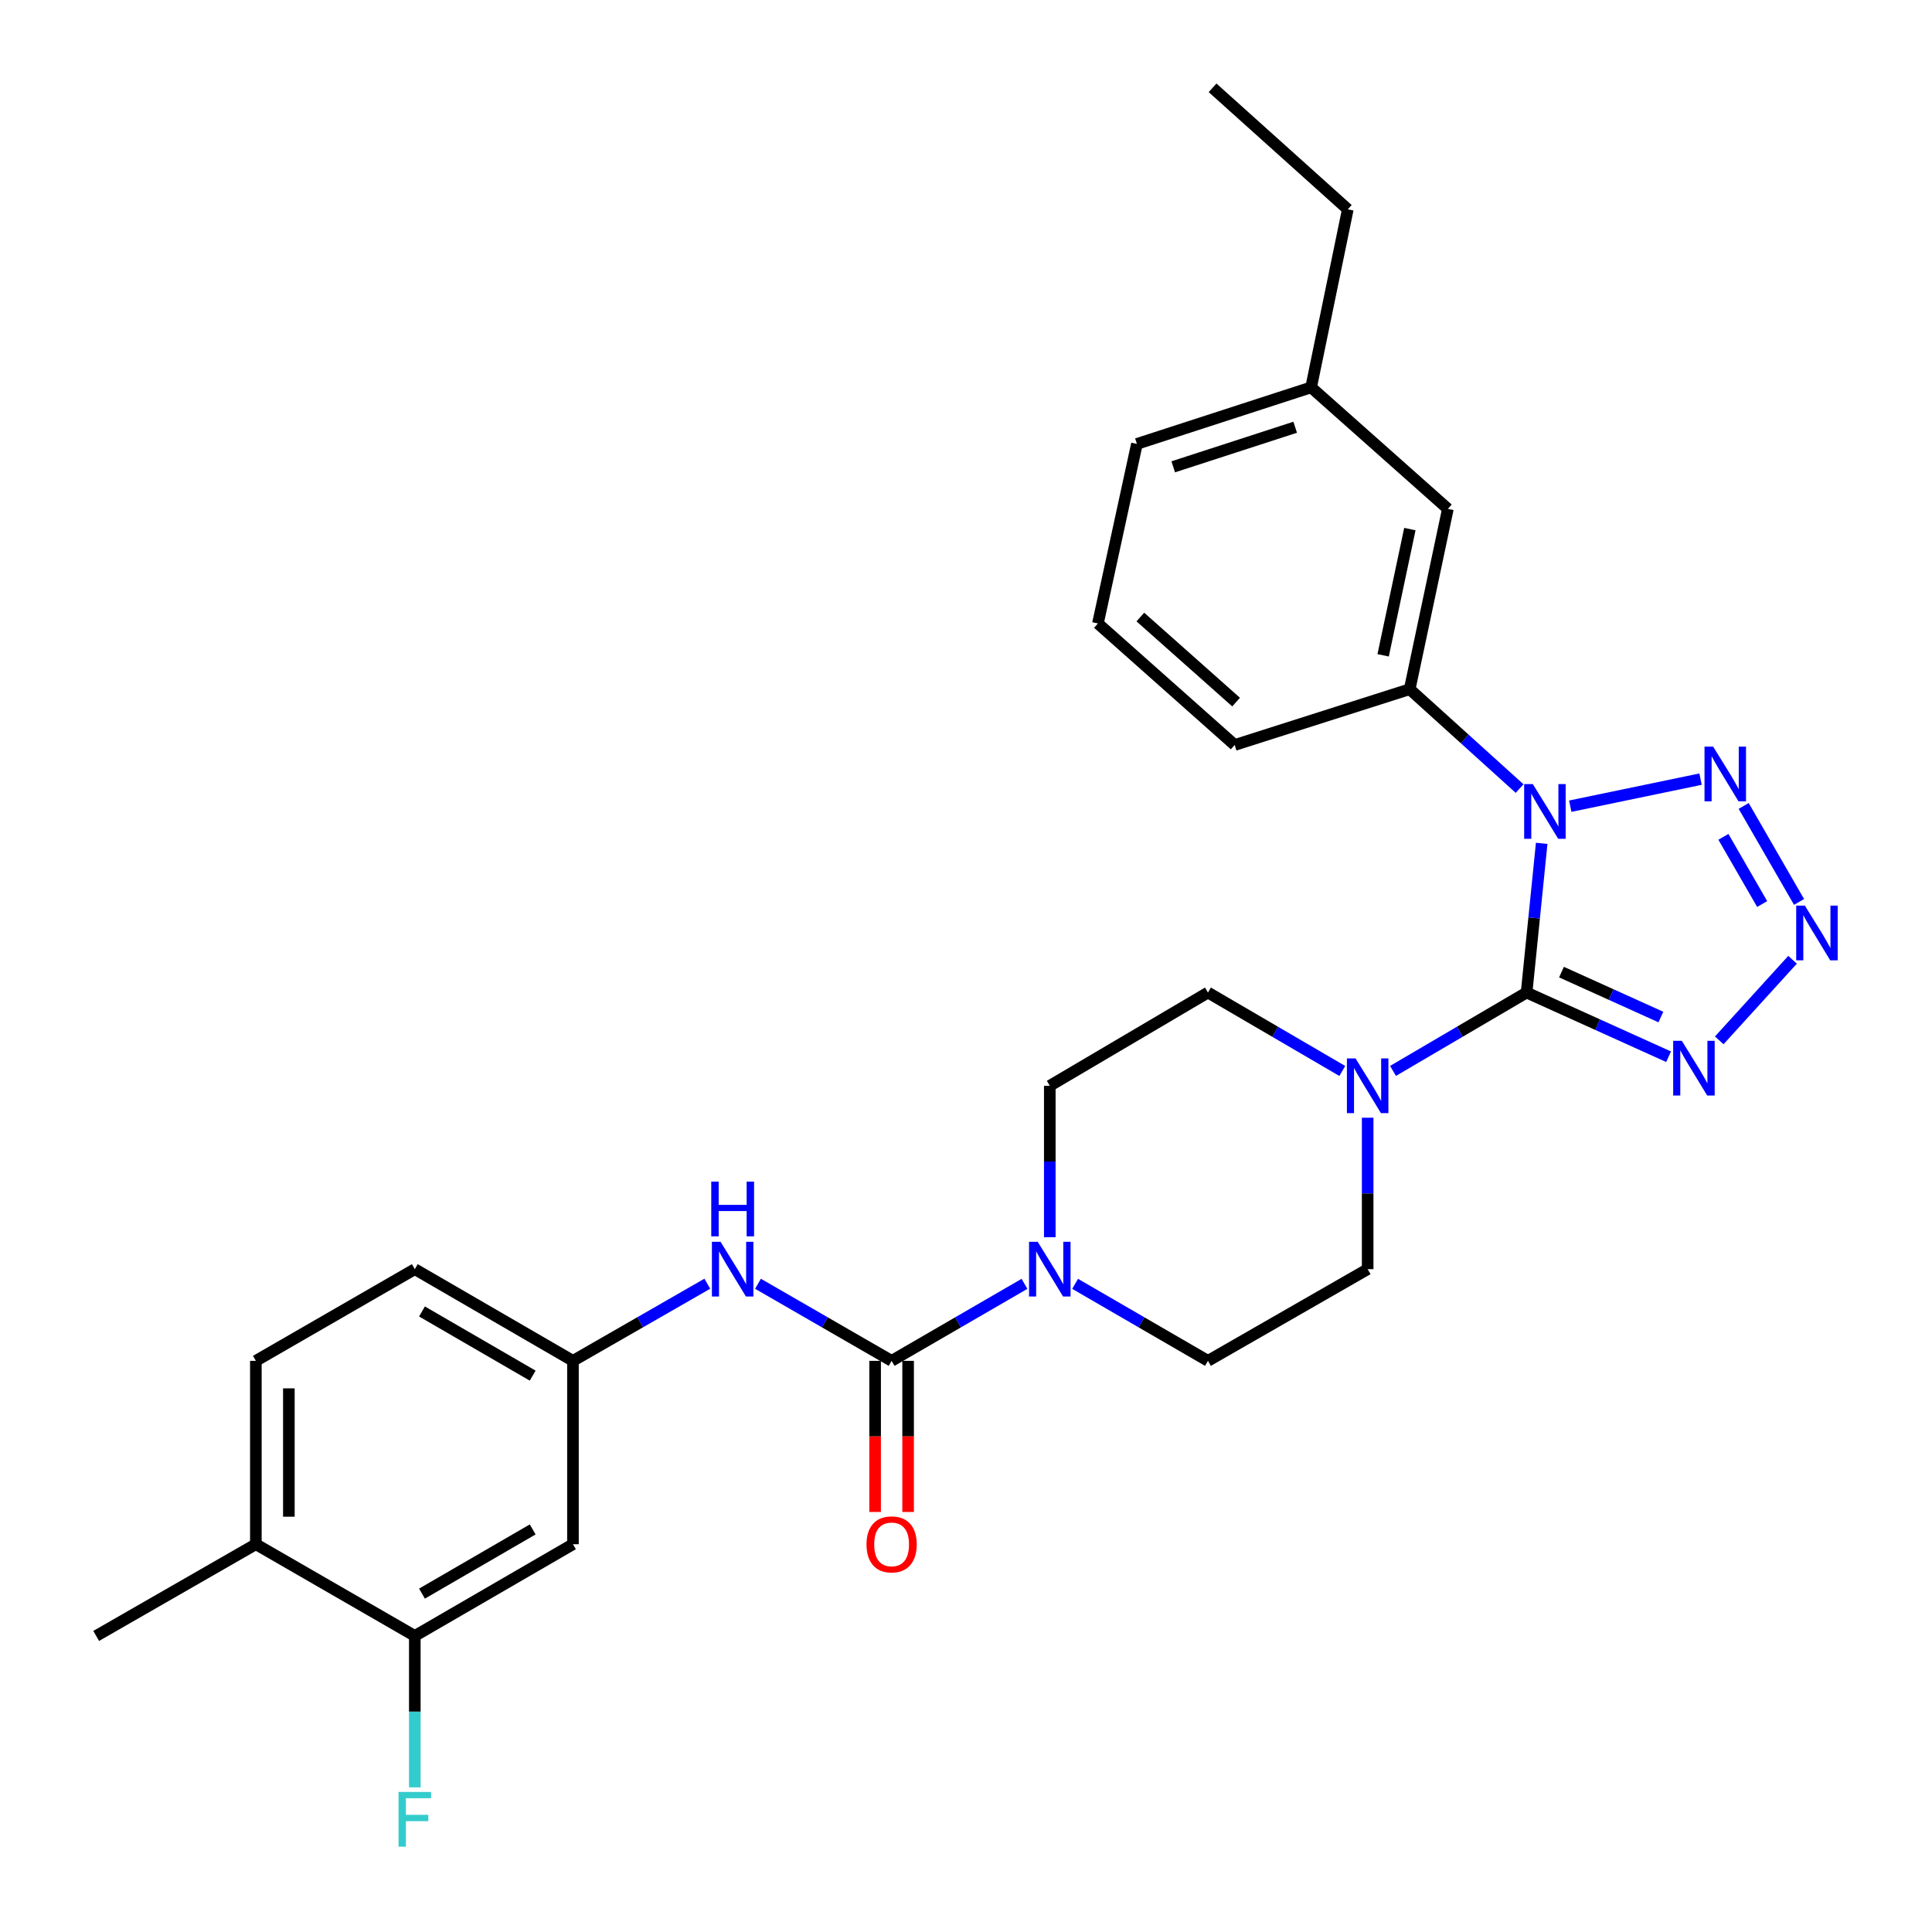 <?xml version='1.0' encoding='iso-8859-1'?>
<svg version='1.1' baseProfile='full'
              xmlns='http://www.w3.org/2000/svg'
                      xmlns:rdkit='http://www.rdkit.org/xml'
                      xmlns:xlink='http://www.w3.org/1999/xlink'
                  xml:space='preserve'
width='1000px' height='1000px' viewBox='0 0 1000 1000'>
<!-- END OF HEADER -->
<rect style='opacity:1.0;fill:#FFFFFF;stroke:none' width='1000' height='1000' x='0' y='0'> </rect>
<path class='bond-0' d='M 790.165,513.739 L 794.07,475.129' style='fill:none;fill-rule:evenodd;stroke:#000000;stroke-width:6px;stroke-linecap:butt;stroke-linejoin:miter;stroke-opacity:1' />
<path class='bond-0' d='M 794.07,475.129 L 797.975,436.518' style='fill:none;fill-rule:evenodd;stroke:#0000FF;stroke-width:6px;stroke-linecap:butt;stroke-linejoin:miter;stroke-opacity:1' />
<path class='bond-1' d='M 790.165,513.739 L 826.912,530.351' style='fill:none;fill-rule:evenodd;stroke:#000000;stroke-width:6px;stroke-linecap:butt;stroke-linejoin:miter;stroke-opacity:1' />
<path class='bond-1' d='M 826.912,530.351 L 863.659,546.964' style='fill:none;fill-rule:evenodd;stroke:#0000FF;stroke-width:6px;stroke-linecap:butt;stroke-linejoin:miter;stroke-opacity:1' />
<path class='bond-1' d='M 808.225,503.159 L 833.948,514.787' style='fill:none;fill-rule:evenodd;stroke:#000000;stroke-width:6px;stroke-linecap:butt;stroke-linejoin:miter;stroke-opacity:1' />
<path class='bond-1' d='M 833.948,514.787 L 859.671,526.415' style='fill:none;fill-rule:evenodd;stroke:#0000FF;stroke-width:6px;stroke-linecap:butt;stroke-linejoin:miter;stroke-opacity:1' />
<path class='bond-5' d='M 790.165,513.739 L 755.595,534.021' style='fill:none;fill-rule:evenodd;stroke:#000000;stroke-width:6px;stroke-linecap:butt;stroke-linejoin:miter;stroke-opacity:1' />
<path class='bond-5' d='M 755.595,534.021 L 721.025,554.303' style='fill:none;fill-rule:evenodd;stroke:#0000FF;stroke-width:6px;stroke-linecap:butt;stroke-linejoin:miter;stroke-opacity:1' />
<path class='bond-2' d='M 812.768,417.279 L 880.204,403.28' style='fill:none;fill-rule:evenodd;stroke:#0000FF;stroke-width:6px;stroke-linecap:butt;stroke-linejoin:miter;stroke-opacity:1' />
<path class='bond-7' d='M 786.546,408.16 L 758.103,382.443' style='fill:none;fill-rule:evenodd;stroke:#0000FF;stroke-width:6px;stroke-linecap:butt;stroke-linejoin:miter;stroke-opacity:1' />
<path class='bond-7' d='M 758.103,382.443 L 729.66,356.727' style='fill:none;fill-rule:evenodd;stroke:#000000;stroke-width:6px;stroke-linecap:butt;stroke-linejoin:miter;stroke-opacity:1' />
<path class='bond-3' d='M 889.881,538.487 L 927.83,496.77' style='fill:none;fill-rule:evenodd;stroke:#0000FF;stroke-width:6px;stroke-linecap:butt;stroke-linejoin:miter;stroke-opacity:1' />
<path class='bond-29' d='M 902.53,417.16 L 931.187,466.841' style='fill:none;fill-rule:evenodd;stroke:#0000FF;stroke-width:6px;stroke-linecap:butt;stroke-linejoin:miter;stroke-opacity:1' />
<path class='bond-29' d='M 892.032,433.147 L 912.092,467.924' style='fill:none;fill-rule:evenodd;stroke:#0000FF;stroke-width:6px;stroke-linecap:butt;stroke-linejoin:miter;stroke-opacity:1' />
<path class='bond-4' d='M 461.498,704.373 L 495.883,684.443' style='fill:none;fill-rule:evenodd;stroke:#000000;stroke-width:6px;stroke-linecap:butt;stroke-linejoin:miter;stroke-opacity:1' />
<path class='bond-4' d='M 495.883,684.443 L 530.267,664.513' style='fill:none;fill-rule:evenodd;stroke:#0000FF;stroke-width:6px;stroke-linecap:butt;stroke-linejoin:miter;stroke-opacity:1' />
<path class='bond-8' d='M 461.498,704.373 L 426.919,684.427' style='fill:none;fill-rule:evenodd;stroke:#000000;stroke-width:6px;stroke-linecap:butt;stroke-linejoin:miter;stroke-opacity:1' />
<path class='bond-8' d='M 426.919,684.427 L 392.339,664.481' style='fill:none;fill-rule:evenodd;stroke:#0000FF;stroke-width:6px;stroke-linecap:butt;stroke-linejoin:miter;stroke-opacity:1' />
<path class='bond-12' d='M 452.958,704.373 L 452.958,743.483' style='fill:none;fill-rule:evenodd;stroke:#000000;stroke-width:6px;stroke-linecap:butt;stroke-linejoin:miter;stroke-opacity:1' />
<path class='bond-12' d='M 452.958,743.483 L 452.958,782.593' style='fill:none;fill-rule:evenodd;stroke:#FF0000;stroke-width:6px;stroke-linecap:butt;stroke-linejoin:miter;stroke-opacity:1' />
<path class='bond-12' d='M 470.039,704.373 L 470.039,743.483' style='fill:none;fill-rule:evenodd;stroke:#000000;stroke-width:6px;stroke-linecap:butt;stroke-linejoin:miter;stroke-opacity:1' />
<path class='bond-12' d='M 470.039,743.483 L 470.039,782.593' style='fill:none;fill-rule:evenodd;stroke:#FF0000;stroke-width:6px;stroke-linecap:butt;stroke-linejoin:miter;stroke-opacity:1' />
<path class='bond-13' d='M 694.768,554.335 L 660.003,534.037' style='fill:none;fill-rule:evenodd;stroke:#0000FF;stroke-width:6px;stroke-linecap:butt;stroke-linejoin:miter;stroke-opacity:1' />
<path class='bond-13' d='M 660.003,534.037 L 625.238,513.739' style='fill:none;fill-rule:evenodd;stroke:#000000;stroke-width:6px;stroke-linecap:butt;stroke-linejoin:miter;stroke-opacity:1' />
<path class='bond-14' d='M 707.901,578.536 L 707.901,617.726' style='fill:none;fill-rule:evenodd;stroke:#0000FF;stroke-width:6px;stroke-linecap:butt;stroke-linejoin:miter;stroke-opacity:1' />
<path class='bond-14' d='M 707.901,617.726 L 707.901,656.916' style='fill:none;fill-rule:evenodd;stroke:#000000;stroke-width:6px;stroke-linecap:butt;stroke-linejoin:miter;stroke-opacity:1' />
<path class='bond-6' d='M 556.479,664.513 L 590.858,684.443' style='fill:none;fill-rule:evenodd;stroke:#0000FF;stroke-width:6px;stroke-linecap:butt;stroke-linejoin:miter;stroke-opacity:1' />
<path class='bond-6' d='M 590.858,684.443 L 625.238,704.373' style='fill:none;fill-rule:evenodd;stroke:#000000;stroke-width:6px;stroke-linecap:butt;stroke-linejoin:miter;stroke-opacity:1' />
<path class='bond-30' d='M 543.373,640.383 L 543.373,601.193' style='fill:none;fill-rule:evenodd;stroke:#0000FF;stroke-width:6px;stroke-linecap:butt;stroke-linejoin:miter;stroke-opacity:1' />
<path class='bond-30' d='M 543.373,601.193 L 543.373,562.003' style='fill:none;fill-rule:evenodd;stroke:#000000;stroke-width:6px;stroke-linecap:butt;stroke-linejoin:miter;stroke-opacity:1' />
<path class='bond-17' d='M 729.66,356.727 L 749.417,263.389' style='fill:none;fill-rule:evenodd;stroke:#000000;stroke-width:6px;stroke-linecap:butt;stroke-linejoin:miter;stroke-opacity:1' />
<path class='bond-17' d='M 715.913,339.189 L 729.743,273.853' style='fill:none;fill-rule:evenodd;stroke:#000000;stroke-width:6px;stroke-linecap:butt;stroke-linejoin:miter;stroke-opacity:1' />
<path class='bond-23' d='M 729.66,356.727 L 639.074,385.604' style='fill:none;fill-rule:evenodd;stroke:#000000;stroke-width:6px;stroke-linecap:butt;stroke-linejoin:miter;stroke-opacity:1' />
<path class='bond-11' d='M 366.102,664.45 L 331.332,684.411' style='fill:none;fill-rule:evenodd;stroke:#0000FF;stroke-width:6px;stroke-linecap:butt;stroke-linejoin:miter;stroke-opacity:1' />
<path class='bond-11' d='M 331.332,684.411 L 296.562,704.373' style='fill:none;fill-rule:evenodd;stroke:#000000;stroke-width:6px;stroke-linecap:butt;stroke-linejoin:miter;stroke-opacity:1' />
<path class='bond-9' d='M 214.706,846.752 L 296.562,799.286' style='fill:none;fill-rule:evenodd;stroke:#000000;stroke-width:6px;stroke-linecap:butt;stroke-linejoin:miter;stroke-opacity:1' />
<path class='bond-9' d='M 218.416,824.856 L 275.715,791.63' style='fill:none;fill-rule:evenodd;stroke:#000000;stroke-width:6px;stroke-linecap:butt;stroke-linejoin:miter;stroke-opacity:1' />
<path class='bond-20' d='M 214.706,846.752 L 214.706,885.947' style='fill:none;fill-rule:evenodd;stroke:#000000;stroke-width:6px;stroke-linecap:butt;stroke-linejoin:miter;stroke-opacity:1' />
<path class='bond-20' d='M 214.706,885.947 L 214.706,925.142' style='fill:none;fill-rule:evenodd;stroke:#33CCCC;stroke-width:6px;stroke-linecap:butt;stroke-linejoin:miter;stroke-opacity:1' />
<path class='bond-32' d='M 214.706,846.752 L 132.433,799.286' style='fill:none;fill-rule:evenodd;stroke:#000000;stroke-width:6px;stroke-linecap:butt;stroke-linejoin:miter;stroke-opacity:1' />
<path class='bond-10' d='M 296.562,799.286 L 296.562,704.373' style='fill:none;fill-rule:evenodd;stroke:#000000;stroke-width:6px;stroke-linecap:butt;stroke-linejoin:miter;stroke-opacity:1' />
<path class='bond-21' d='M 296.562,704.373 L 214.706,656.916' style='fill:none;fill-rule:evenodd;stroke:#000000;stroke-width:6px;stroke-linecap:butt;stroke-linejoin:miter;stroke-opacity:1' />
<path class='bond-21' d='M 275.717,712.031 L 218.417,678.812' style='fill:none;fill-rule:evenodd;stroke:#000000;stroke-width:6px;stroke-linecap:butt;stroke-linejoin:miter;stroke-opacity:1' />
<path class='bond-16' d='M 625.238,513.739 L 543.373,562.003' style='fill:none;fill-rule:evenodd;stroke:#000000;stroke-width:6px;stroke-linecap:butt;stroke-linejoin:miter;stroke-opacity:1' />
<path class='bond-15' d='M 707.901,656.916 L 625.238,704.373' style='fill:none;fill-rule:evenodd;stroke:#000000;stroke-width:6px;stroke-linecap:butt;stroke-linejoin:miter;stroke-opacity:1' />
<path class='bond-22' d='M 749.417,263.389 L 678.635,200.503' style='fill:none;fill-rule:evenodd;stroke:#000000;stroke-width:6px;stroke-linecap:butt;stroke-linejoin:miter;stroke-opacity:1' />
<path class='bond-18' d='M 132.433,799.286 L 132.433,704.373' style='fill:none;fill-rule:evenodd;stroke:#000000;stroke-width:6px;stroke-linecap:butt;stroke-linejoin:miter;stroke-opacity:1' />
<path class='bond-18' d='M 149.514,785.049 L 149.514,718.61' style='fill:none;fill-rule:evenodd;stroke:#000000;stroke-width:6px;stroke-linecap:butt;stroke-linejoin:miter;stroke-opacity:1' />
<path class='bond-25' d='M 132.433,799.286 L 49.789,846.752' style='fill:none;fill-rule:evenodd;stroke:#000000;stroke-width:6px;stroke-linecap:butt;stroke-linejoin:miter;stroke-opacity:1' />
<path class='bond-19' d='M 132.433,704.373 L 214.706,656.916' style='fill:none;fill-rule:evenodd;stroke:#000000;stroke-width:6px;stroke-linecap:butt;stroke-linejoin:miter;stroke-opacity:1' />
<path class='bond-27' d='M 678.635,200.503 L 697.624,108.351' style='fill:none;fill-rule:evenodd;stroke:#000000;stroke-width:6px;stroke-linecap:butt;stroke-linejoin:miter;stroke-opacity:1' />
<path class='bond-31' d='M 678.635,200.503 L 588.467,229.768' style='fill:none;fill-rule:evenodd;stroke:#000000;stroke-width:6px;stroke-linecap:butt;stroke-linejoin:miter;stroke-opacity:1' />
<path class='bond-31' d='M 670.383,221.139 L 607.265,241.625' style='fill:none;fill-rule:evenodd;stroke:#000000;stroke-width:6px;stroke-linecap:butt;stroke-linejoin:miter;stroke-opacity:1' />
<path class='bond-24' d='M 639.074,385.604 L 568.283,322.708' style='fill:none;fill-rule:evenodd;stroke:#000000;stroke-width:6px;stroke-linecap:butt;stroke-linejoin:miter;stroke-opacity:1' />
<path class='bond-24' d='M 639.8,363.4 L 590.246,319.373' style='fill:none;fill-rule:evenodd;stroke:#000000;stroke-width:6px;stroke-linecap:butt;stroke-linejoin:miter;stroke-opacity:1' />
<path class='bond-26' d='M 568.283,322.708 L 588.467,229.768' style='fill:none;fill-rule:evenodd;stroke:#000000;stroke-width:6px;stroke-linecap:butt;stroke-linejoin:miter;stroke-opacity:1' />
<path class='bond-28' d='M 697.624,108.351 L 627.62,45.455' style='fill:none;fill-rule:evenodd;stroke:#000000;stroke-width:6px;stroke-linecap:butt;stroke-linejoin:miter;stroke-opacity:1' />
<path  class='atom-1' d='M 793.385 405.843
L 802.665 420.843
Q 803.585 422.323, 805.065 425.003
Q 806.545 427.683, 806.625 427.843
L 806.625 405.843
L 810.385 405.843
L 810.385 434.163
L 806.505 434.163
L 796.545 417.763
Q 795.385 415.843, 794.145 413.643
Q 792.945 411.443, 792.585 410.763
L 792.585 434.163
L 788.905 434.163
L 788.905 405.843
L 793.385 405.843
' fill='#0000FF'/>
<path  class='atom-2' d='M 870.515 538.733
L 879.795 553.733
Q 880.715 555.213, 882.195 557.893
Q 883.675 560.573, 883.755 560.733
L 883.755 538.733
L 887.515 538.733
L 887.515 567.053
L 883.635 567.053
L 873.675 550.653
Q 872.515 548.733, 871.275 546.533
Q 870.075 544.333, 869.715 543.653
L 869.715 567.053
L 866.035 567.053
L 866.035 538.733
L 870.515 538.733
' fill='#0000FF'/>
<path  class='atom-3' d='M 886.732 386.465
L 896.012 401.465
Q 896.932 402.945, 898.412 405.625
Q 899.892 408.305, 899.972 408.465
L 899.972 386.465
L 903.732 386.465
L 903.732 414.785
L 899.852 414.785
L 889.892 398.385
Q 888.732 396.465, 887.492 394.265
Q 886.292 392.065, 885.932 391.385
L 885.932 414.785
L 882.252 414.785
L 882.252 386.465
L 886.732 386.465
' fill='#0000FF'/>
<path  class='atom-4' d='M 934.189 468.739
L 943.469 483.739
Q 944.389 485.219, 945.869 487.899
Q 947.349 490.579, 947.429 490.739
L 947.429 468.739
L 951.189 468.739
L 951.189 497.059
L 947.309 497.059
L 937.349 480.659
Q 936.189 478.739, 934.949 476.539
Q 933.749 474.339, 933.389 473.659
L 933.389 497.059
L 929.709 497.059
L 929.709 468.739
L 934.189 468.739
' fill='#0000FF'/>
<path  class='atom-6' d='M 701.641 547.843
L 710.921 562.843
Q 711.841 564.323, 713.321 567.003
Q 714.801 569.683, 714.881 569.843
L 714.881 547.843
L 718.641 547.843
L 718.641 576.163
L 714.761 576.163
L 704.801 559.763
Q 703.641 557.843, 702.401 555.643
Q 701.201 553.443, 700.841 552.763
L 700.841 576.163
L 697.161 576.163
L 697.161 547.843
L 701.641 547.843
' fill='#0000FF'/>
<path  class='atom-7' d='M 537.113 642.756
L 546.393 657.756
Q 547.313 659.236, 548.793 661.916
Q 550.273 664.596, 550.353 664.756
L 550.353 642.756
L 554.113 642.756
L 554.113 671.076
L 550.233 671.076
L 540.273 654.676
Q 539.113 652.756, 537.873 650.556
Q 536.673 648.356, 536.313 647.676
L 536.313 671.076
L 532.633 671.076
L 532.633 642.756
L 537.113 642.756
' fill='#0000FF'/>
<path  class='atom-9' d='M 372.965 642.756
L 382.245 657.756
Q 383.165 659.236, 384.645 661.916
Q 386.125 664.596, 386.205 664.756
L 386.205 642.756
L 389.965 642.756
L 389.965 671.076
L 386.085 671.076
L 376.125 654.676
Q 374.965 652.756, 373.725 650.556
Q 372.525 648.356, 372.165 647.676
L 372.165 671.076
L 368.485 671.076
L 368.485 642.756
L 372.965 642.756
' fill='#0000FF'/>
<path  class='atom-9' d='M 368.145 611.604
L 371.985 611.604
L 371.985 623.644
L 386.465 623.644
L 386.465 611.604
L 390.305 611.604
L 390.305 639.924
L 386.465 639.924
L 386.465 626.844
L 371.985 626.844
L 371.985 639.924
L 368.145 639.924
L 368.145 611.604
' fill='#0000FF'/>
<path  class='atom-13' d='M 448.498 799.366
Q 448.498 792.566, 451.858 788.766
Q 455.218 784.966, 461.498 784.966
Q 467.778 784.966, 471.138 788.766
Q 474.498 792.566, 474.498 799.366
Q 474.498 806.246, 471.098 810.166
Q 467.698 814.046, 461.498 814.046
Q 455.258 814.046, 451.858 810.166
Q 448.498 806.286, 448.498 799.366
M 461.498 810.846
Q 465.818 810.846, 468.138 807.966
Q 470.498 805.046, 470.498 799.366
Q 470.498 793.806, 468.138 791.006
Q 465.818 788.166, 461.498 788.166
Q 457.178 788.166, 454.818 790.966
Q 452.498 793.766, 452.498 799.366
Q 452.498 805.086, 454.818 807.966
Q 457.178 810.846, 461.498 810.846
' fill='#FF0000'/>
<path  class='atom-21' d='M 206.286 927.515
L 223.126 927.515
L 223.126 930.755
L 210.086 930.755
L 210.086 939.355
L 221.686 939.355
L 221.686 942.635
L 210.086 942.635
L 210.086 955.835
L 206.286 955.835
L 206.286 927.515
' fill='#33CCCC'/>
</svg>
